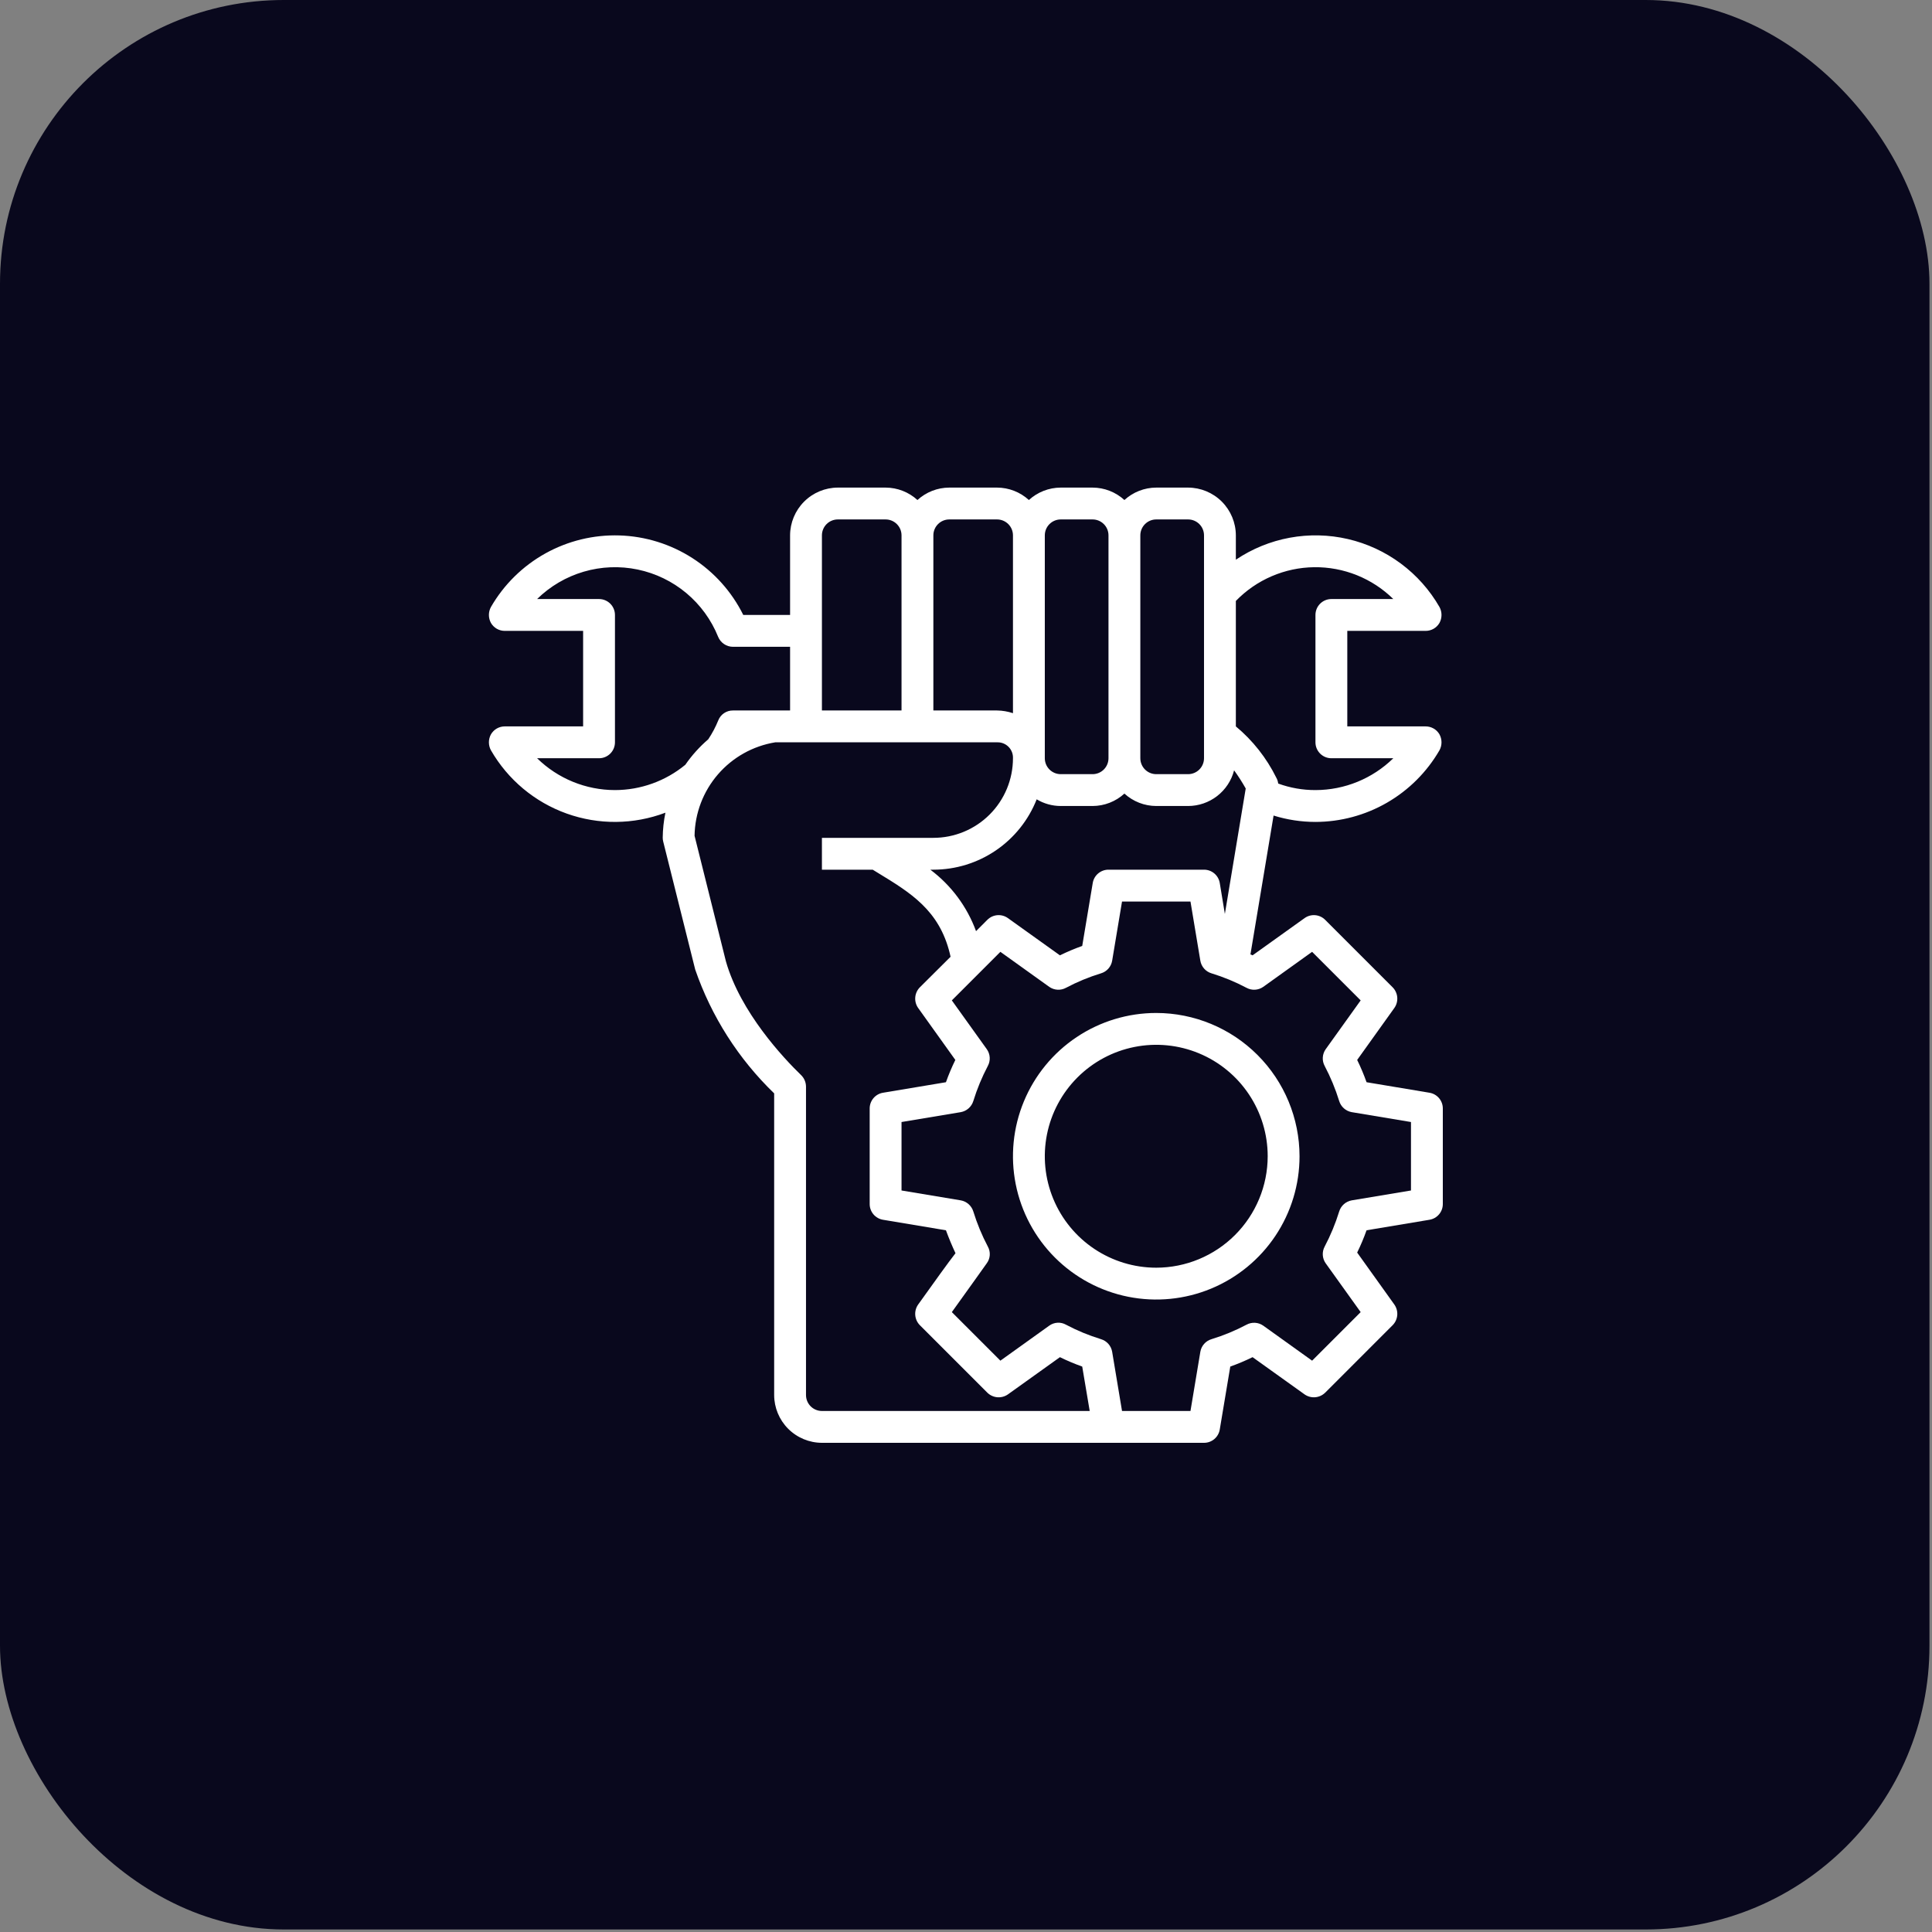 <svg xmlns="http://www.w3.org/2000/svg" width="585" height="585" viewBox="0 0 585 585" fill="none"><rect x="0" y="0" width="585" height="585" fill="#808080" stroke="none"/><rect width="584.236" height="584.236" rx="85.917" fill="#09081D"></rect><path d="M432.829 330.873L413.787 327.692C412.968 325.39 412.019 323.136 410.943 320.943L422.223 305.179C422.873 304.243 423.175 303.11 423.078 301.974C422.982 300.839 422.492 299.773 421.693 298.961L401.254 278.521C400.448 277.71 399.381 277.211 398.242 277.114C397.103 277.017 395.966 277.328 395.035 277.991L379.272 289.271C379.06 289.146 378.833 289.049 378.597 288.982C378.597 288.934 378.645 288.934 378.645 288.886L385.635 246.946C389.74 248.223 394.014 248.873 398.313 248.875C405.923 248.861 413.397 246.85 419.987 243.043C426.576 239.237 432.052 233.767 435.866 227.182C436.269 226.442 436.48 225.614 436.48 224.771C436.48 223.929 436.269 223.1 435.866 222.361C435.441 221.625 434.829 221.015 434.093 220.592C433.356 220.169 432.521 219.947 431.672 219.951H407.954V191.027H431.672C432.521 191.031 433.356 190.809 434.093 190.386C434.829 189.963 435.441 189.352 435.866 188.617C436.269 187.877 436.48 187.049 436.48 186.207C436.48 185.364 436.269 184.536 435.866 183.796C432.906 178.649 428.918 174.166 424.15 170.627C419.382 167.088 413.936 164.568 408.152 163.225C402.369 161.882 396.37 161.744 390.531 162.82C384.691 163.896 379.136 166.163 374.21 169.479V162.103C374.199 158.271 372.671 154.6 369.962 151.89C367.252 149.18 363.58 147.653 359.748 147.642H350.107C346.537 147.651 343.099 148.992 340.466 151.402C337.832 148.992 334.394 147.651 330.825 147.642H321.183C317.614 147.651 314.176 148.992 311.542 151.402C308.909 148.992 305.471 147.651 301.901 147.642H287.439C283.869 147.651 280.431 148.992 277.798 151.402C275.164 148.992 271.726 147.651 268.157 147.642H253.695C249.863 147.653 246.191 149.18 243.481 151.89C240.772 154.6 239.244 158.271 239.233 162.103V186.207H225.06C221.575 179.178 216.249 173.226 209.648 168.985C203.048 164.745 195.42 162.375 187.578 162.127C179.737 161.88 171.975 163.765 165.12 167.581C158.266 171.397 152.574 177.001 148.654 183.796C148.25 184.536 148.039 185.364 148.039 186.207C148.039 187.049 148.25 187.877 148.654 188.617C149.078 189.352 149.69 189.963 150.426 190.386C151.163 190.809 151.998 191.031 152.847 191.027H176.565V219.951H152.847C151.998 219.947 151.163 220.169 150.426 220.592C149.69 221.015 149.078 221.625 148.654 222.361C148.25 223.1 148.039 223.929 148.039 224.771C148.039 225.614 148.25 226.442 148.654 227.182C153.784 236.09 161.916 242.883 171.596 246.345C181.275 249.807 191.871 249.713 201.487 246.079C200.969 248.569 200.694 251.103 200.668 253.647C200.669 254.037 200.717 254.426 200.813 254.804L210.502 293.562C215.403 307.774 223.596 320.625 234.412 331.066V422.417C234.424 426.249 235.951 429.92 238.661 432.63C241.37 435.34 245.042 436.867 248.874 436.878H364.569C365.716 436.882 366.827 436.476 367.702 435.734C368.576 434.991 369.158 433.962 369.341 432.829L372.523 413.788C374.825 412.969 377.078 412.019 379.272 410.944L395.035 422.224C395.971 422.873 397.105 423.176 398.24 423.079C399.375 422.982 400.441 422.492 401.254 421.694L421.693 401.254C422.492 400.441 422.982 399.376 423.078 398.24C423.175 397.105 422.873 395.972 422.223 395.036L410.943 379.272C412.019 377.078 412.968 374.825 413.787 372.523L432.829 369.342C433.961 369.158 434.991 368.577 435.733 367.702C436.475 366.827 436.881 365.716 436.878 364.569V335.646C436.881 334.498 436.475 333.388 435.733 332.513C434.991 331.638 433.961 331.057 432.829 330.873ZM374.21 181.964C377.294 178.781 380.977 176.239 385.048 174.485C389.118 172.732 393.496 171.801 397.928 171.747C402.36 171.694 406.758 172.518 410.87 174.172C414.982 175.826 418.726 178.278 421.886 181.386H403.134C401.855 181.386 400.629 181.894 399.725 182.798C398.821 183.702 398.313 184.928 398.313 186.207V224.771C398.313 226.05 398.821 227.276 399.725 228.18C400.629 229.084 401.855 229.592 403.134 229.592H421.886C415.592 235.765 407.129 239.227 398.313 239.233C394.466 239.244 390.647 238.575 387.033 237.257C386.959 236.63 386.762 236.024 386.454 235.473C383.504 229.499 379.333 224.211 374.21 219.951V181.964ZM345.286 162.103C345.286 160.825 345.794 159.599 346.698 158.695C347.602 157.791 348.829 157.283 350.107 157.283H359.748C361.027 157.283 362.253 157.791 363.157 158.695C364.061 159.599 364.569 160.825 364.569 162.103V229.592C364.569 230.871 364.061 232.097 363.157 233.001C362.253 233.905 361.027 234.413 359.748 234.413H350.107C348.829 234.413 347.602 233.905 346.698 233.001C345.794 232.097 345.286 230.871 345.286 229.592V162.103ZM316.363 162.103C316.363 160.825 316.871 159.599 317.775 158.695C318.679 157.791 319.905 157.283 321.183 157.283H330.825C332.103 157.283 333.329 157.791 334.233 158.695C335.137 159.599 335.645 160.825 335.645 162.103V229.592C335.645 230.871 335.137 232.097 334.233 233.001C333.329 233.905 332.103 234.413 330.825 234.413H321.183C319.905 234.413 318.679 233.905 317.775 233.001C316.871 232.097 316.363 230.871 316.363 229.592V162.103ZM313.904 242.029C316.089 243.342 318.587 244.041 321.135 244.054H330.825C334.394 244.045 337.832 242.704 340.466 240.294C343.099 242.704 346.537 244.045 350.107 244.054H359.748C362.937 244.048 366.035 242.984 368.555 241.031C371.076 239.077 372.878 236.343 373.68 233.256C374.959 235.017 376.134 236.852 377.199 238.751L370.884 276.738L369.341 267.386C369.158 266.253 368.576 265.223 367.702 264.481C366.827 263.739 365.716 263.333 364.569 263.336H335.645C334.498 263.333 333.387 263.739 332.512 264.481C331.638 265.223 331.056 266.253 330.873 267.386L327.691 286.427C325.389 287.246 323.136 288.196 320.942 289.271L305.179 277.991C304.248 277.328 303.111 277.017 301.972 277.114C300.833 277.211 299.766 277.71 298.96 278.521L295.538 281.944C292.824 274.533 288.018 268.069 281.702 263.336H282.618C289.369 263.334 295.963 261.301 301.543 257.501C307.122 253.701 311.43 248.31 313.904 242.029ZM282.618 162.103C282.618 160.825 283.126 159.599 284.03 158.695C284.934 157.791 286.161 157.283 287.439 157.283H301.901C303.179 157.283 304.406 157.791 305.31 158.695C306.214 159.599 306.721 160.825 306.721 162.103V215.95C305.167 215.428 303.541 215.151 301.901 215.13H282.618V162.103ZM248.874 162.103C248.874 160.825 249.382 159.599 250.286 158.695C251.19 157.791 252.416 157.283 253.695 157.283H268.157C269.435 157.283 270.661 157.791 271.565 158.695C272.469 159.599 272.977 160.825 272.977 162.103V215.13H248.874V162.103ZM186.206 239.233C177.39 239.227 168.927 235.765 162.633 229.592H181.386C182.664 229.592 183.89 229.084 184.794 228.18C185.698 227.276 186.206 226.05 186.206 224.771V186.207C186.206 184.928 185.698 183.702 184.794 182.798C183.89 181.894 182.664 181.386 181.386 181.386H162.633C166.584 177.508 171.431 174.664 176.744 173.105C182.056 171.547 187.671 171.323 193.091 172.453C198.511 173.583 203.569 176.031 207.817 179.582C212.064 183.133 215.371 187.677 217.444 192.811C217.806 193.704 218.426 194.469 219.224 195.01C220.022 195.551 220.963 195.842 221.927 195.848H239.233V215.13H221.927C220.972 215.12 220.036 215.4 219.244 215.934C218.452 216.468 217.841 217.23 217.492 218.119C216.678 220.13 215.66 222.052 214.455 223.856C211.82 226.119 209.487 228.711 207.513 231.568C201.513 236.515 193.982 239.224 186.206 239.233ZM248.874 427.237C247.596 427.237 246.369 426.729 245.465 425.825C244.561 424.921 244.054 423.695 244.054 422.417V329.041C244.049 327.739 243.529 326.491 242.607 325.57C237.208 320.364 224.193 306.481 219.806 291.103L210.309 253.068C210.414 246.233 212.92 239.653 217.388 234.479C221.857 229.306 228.003 225.869 234.75 224.771H301.901C302.541 224.745 303.18 224.851 303.777 225.084C304.373 225.317 304.916 225.671 305.369 226.124C305.822 226.577 306.176 227.119 306.409 227.716C306.642 228.313 306.748 228.952 306.721 229.592C306.721 232.757 306.098 235.892 304.887 238.816C303.675 241.74 301.9 244.397 299.662 246.635C297.424 248.874 294.767 250.649 291.842 251.86C288.918 253.072 285.784 253.695 282.618 253.695H248.874V263.336H264.252L265.746 264.252C275.725 270.326 284.354 275.581 287.584 288.645C287.68 288.982 287.728 289.368 287.825 289.705L278.521 298.961C277.722 299.773 277.232 300.839 277.136 301.974C277.039 303.11 277.341 304.243 277.991 305.179L289.271 320.943C288.195 323.136 287.246 325.39 286.427 327.692L267.385 330.873C266.253 331.057 265.223 331.638 264.481 332.513C263.739 333.388 263.333 334.498 263.336 335.646V364.569C263.333 365.716 263.739 366.827 264.481 367.702C265.223 368.577 266.253 369.158 267.385 369.342L286.427 372.523C287.294 374.885 288.259 377.199 289.319 379.465C286.957 382.502 283.486 387.371 277.991 395.036C277.341 395.972 277.039 397.105 277.136 398.24C277.232 399.376 277.722 400.441 278.521 401.254L298.96 421.694C299.773 422.492 300.839 422.982 301.974 423.079C303.109 423.176 304.243 422.873 305.179 422.224L320.942 410.944C323.136 412.019 325.389 412.969 327.691 413.788L329.957 427.237H248.874ZM427.237 360.472L409.304 363.461C408.42 363.618 407.597 364.017 406.925 364.612C406.253 365.207 405.759 365.977 405.496 366.835C404.364 370.498 402.895 374.048 401.109 377.44C400.682 378.228 400.483 379.118 400.535 380.012C400.586 380.906 400.885 381.768 401.398 382.502L412.004 397.301L397.301 412.004L382.502 401.399C381.768 400.885 380.906 400.586 380.012 400.535C379.118 400.484 378.227 400.683 377.44 401.11C374.052 402.904 370.501 404.373 366.835 405.496C365.973 405.753 365.2 406.246 364.604 406.919C364.008 407.592 363.611 408.418 363.46 409.305L360.471 427.237H339.743L336.754 409.305C336.603 408.418 336.206 407.592 335.61 406.919C335.014 406.246 334.241 405.753 333.379 405.496C329.713 404.373 326.162 402.904 322.774 401.11C321.991 400.669 321.098 400.462 320.201 400.513C319.304 400.564 318.44 400.872 317.712 401.399L302.913 412.004L288.21 397.301C291.874 392.24 298.382 383.08 298.767 382.55C299.313 381.823 299.636 380.953 299.696 380.045C299.756 379.138 299.551 378.233 299.105 377.44C297.319 374.048 295.85 370.498 294.718 366.835C294.455 365.977 293.961 365.207 293.289 364.612C292.617 364.017 291.794 363.618 290.91 363.461L272.977 360.472V339.743L290.91 336.754C291.794 336.597 292.617 336.198 293.289 335.603C293.961 335.008 294.455 334.238 294.718 333.38C295.85 329.717 297.319 326.167 299.105 322.775C299.532 321.987 299.731 321.097 299.679 320.203C299.628 319.309 299.329 318.446 298.816 317.713L288.21 302.914L302.913 288.211L317.712 298.816C318.446 299.33 319.308 299.629 320.202 299.68C321.096 299.731 321.987 299.532 322.774 299.105C326.162 297.311 329.713 295.842 333.379 294.719C334.241 294.462 335.014 293.969 335.61 293.296C336.206 292.623 336.603 291.797 336.754 290.91L339.743 272.978H360.471L363.46 290.91C363.611 291.797 364.008 292.623 364.604 293.296C365.2 293.969 365.973 294.462 366.835 294.719C370.501 295.842 374.052 297.311 377.44 299.105C378.227 299.532 379.118 299.731 380.012 299.68C380.906 299.629 381.768 299.33 382.502 298.816L397.301 288.211L412.004 302.914L401.398 317.713C400.885 318.446 400.586 319.309 400.535 320.203C400.483 321.097 400.682 321.987 401.109 322.775C402.895 326.167 404.364 329.717 405.496 333.38C405.759 334.238 406.253 335.008 406.925 335.603C407.597 336.198 408.42 336.597 409.304 336.754L427.237 339.743V360.472Z" fill="white"></path><path d="M350.107 306.722C341.526 306.722 333.138 309.266 326.003 314.033C318.869 318.801 313.308 325.577 310.024 333.504C306.74 341.432 305.881 350.155 307.555 358.571C309.229 366.987 313.361 374.718 319.429 380.785C325.496 386.853 333.227 390.985 341.643 392.659C350.059 394.333 358.782 393.474 366.71 390.19C374.638 386.906 381.414 381.346 386.181 374.211C390.948 367.076 393.493 358.688 393.493 350.107C393.48 338.605 388.905 327.577 380.771 319.443C372.638 311.309 361.61 306.734 350.107 306.722ZM350.107 383.852C343.433 383.852 336.909 381.872 331.36 378.165C325.81 374.457 321.485 369.187 318.931 363.021C316.377 356.855 315.709 350.07 317.011 343.524C318.313 336.978 321.527 330.966 326.246 326.246C330.965 321.527 336.978 318.313 343.524 317.011C350.07 315.709 356.854 316.378 363.02 318.932C369.186 321.486 374.456 325.811 378.164 331.36C381.872 336.909 383.851 343.433 383.851 350.107C383.841 359.054 380.283 367.631 373.957 373.957C367.631 380.283 359.053 383.841 350.107 383.852Z" fill="white"></path></svg>